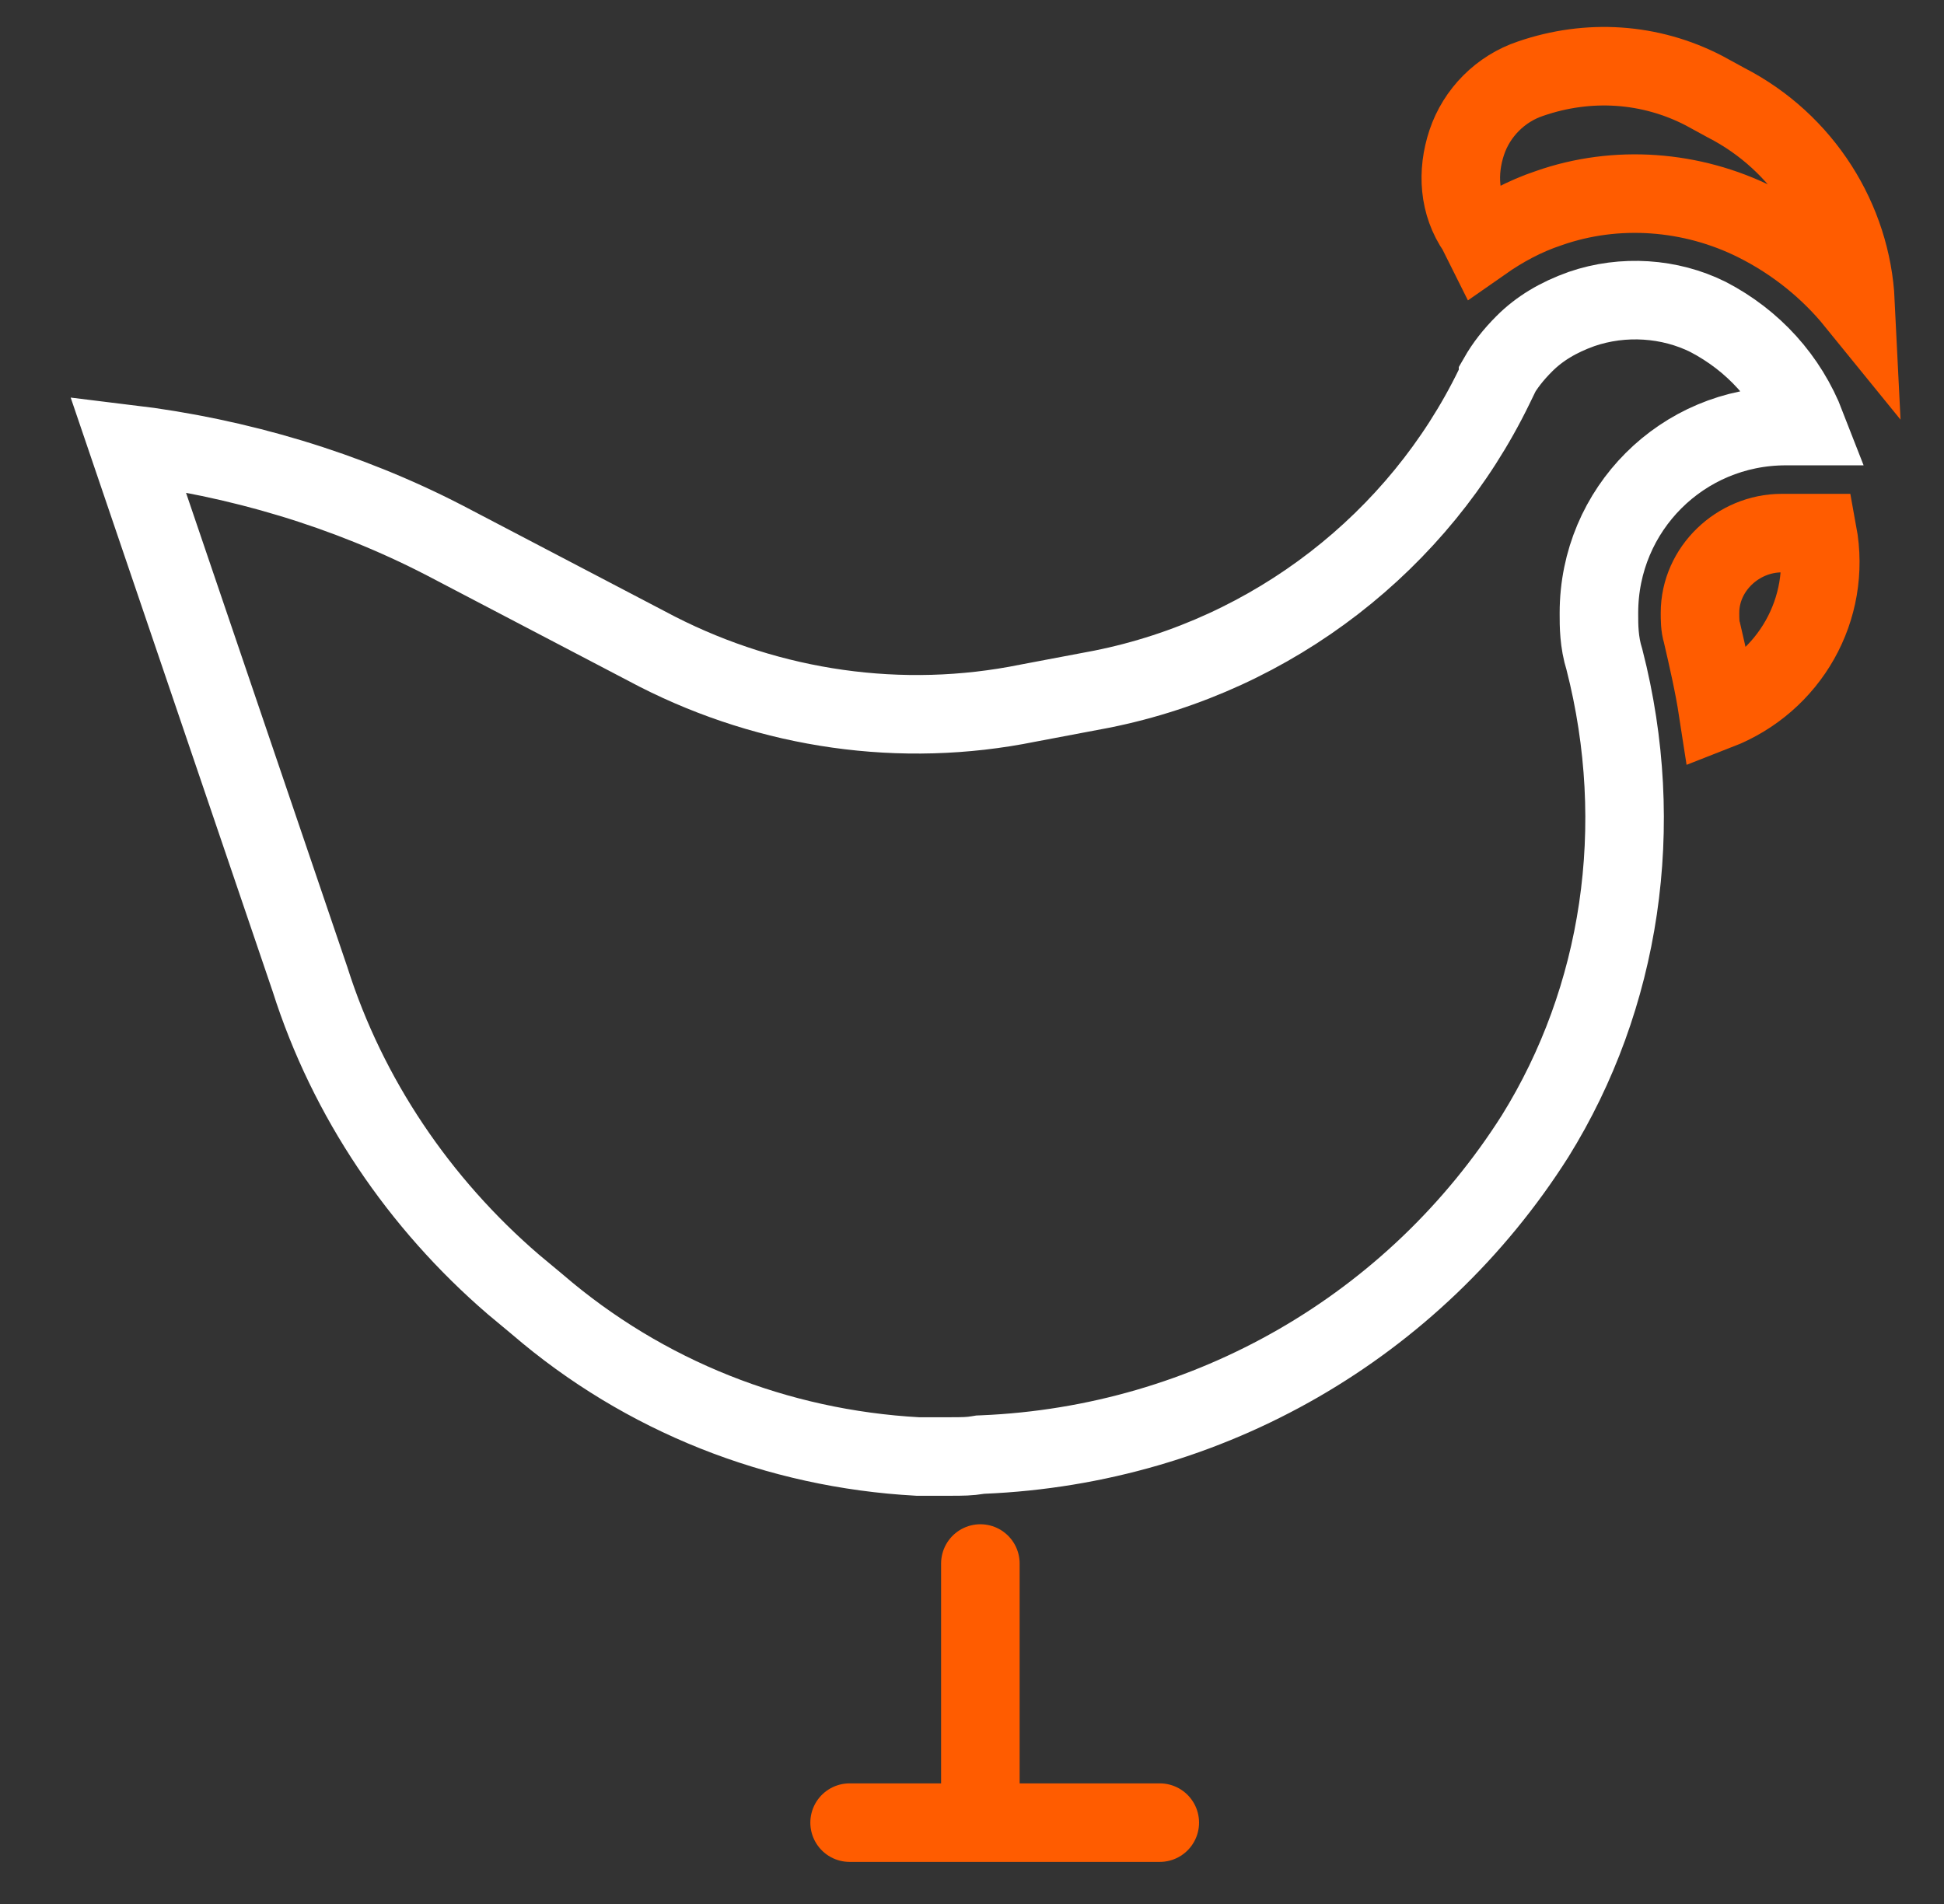 <?xml version="1.0" encoding="UTF-8"?> <svg xmlns="http://www.w3.org/2000/svg" width="99" height="97" viewBox="0 0 99 97" fill="none"><rect x="0" y="0" width="99" height="97" fill="#333333" stroke="none"/><path d="M59.063 92.836H49.926M49.926 92.836V79.638M49.926 92.836H43.267M90.736 27.154C88.503 27.154 86.574 28.981 86.574 31.214C86.574 31.519 86.574 31.925 86.675 32.229C86.98 33.549 87.285 34.869 87.488 36.189C91.142 34.767 93.274 31.011 92.564 27.154H90.736ZM75.508 12.332C76.524 11.621 77.64 11.012 78.859 10.606C82.31 9.388 86.168 9.692 89.416 11.317C91.447 12.332 93.173 13.753 94.492 15.377C94.289 11.215 91.853 7.256 87.894 5.226L86.777 4.616C84.036 3.195 80.889 2.992 77.945 4.007C76.422 4.515 75.204 5.733 74.696 7.256C74.189 8.779 74.29 10.403 75.204 11.723L75.508 12.332Z" stroke="#FF5C00" stroke-width="4" stroke-linecap="round"></path><path d="M91.987 21.702H90.939C85.672 21.702 81.427 25.947 81.427 31.214C81.427 31.239 81.427 31.264 81.427 31.29C81.426 31.844 81.425 32.704 81.708 33.599C83.889 42.1 82.539 50.849 78.18 57.865C72.034 67.56 61.571 73.607 50.046 74.087L49.922 74.092L49.8 74.112C49.376 74.183 49.024 74.187 48.403 74.187H46.731C39.57 73.793 32.805 71.117 27.373 66.447L27.361 66.437L27.35 66.427L26.143 65.422C21.342 61.289 17.705 55.919 15.793 49.898L15.787 49.878L15.78 49.859L6.517 22.618C12.134 23.297 17.659 24.95 22.608 27.507C22.61 27.508 22.612 27.508 22.613 27.509L33.466 33.189L33.476 33.194L33.486 33.199C39.253 36.137 45.9 37.123 52.341 35.816L56.084 35.108L56.094 35.106L56.105 35.104C64.84 33.357 72.263 27.574 76.089 19.703L76.29 19.289V19.227C76.647 18.603 77.07 18.066 77.633 17.502C78.399 16.737 79.343 16.169 80.537 15.741C82.661 15.009 85.036 15.175 86.984 16.143C89.273 17.334 91.044 19.267 91.987 21.702Z" stroke="white" stroke-width="4" stroke-linecap="round"></path></svg> 